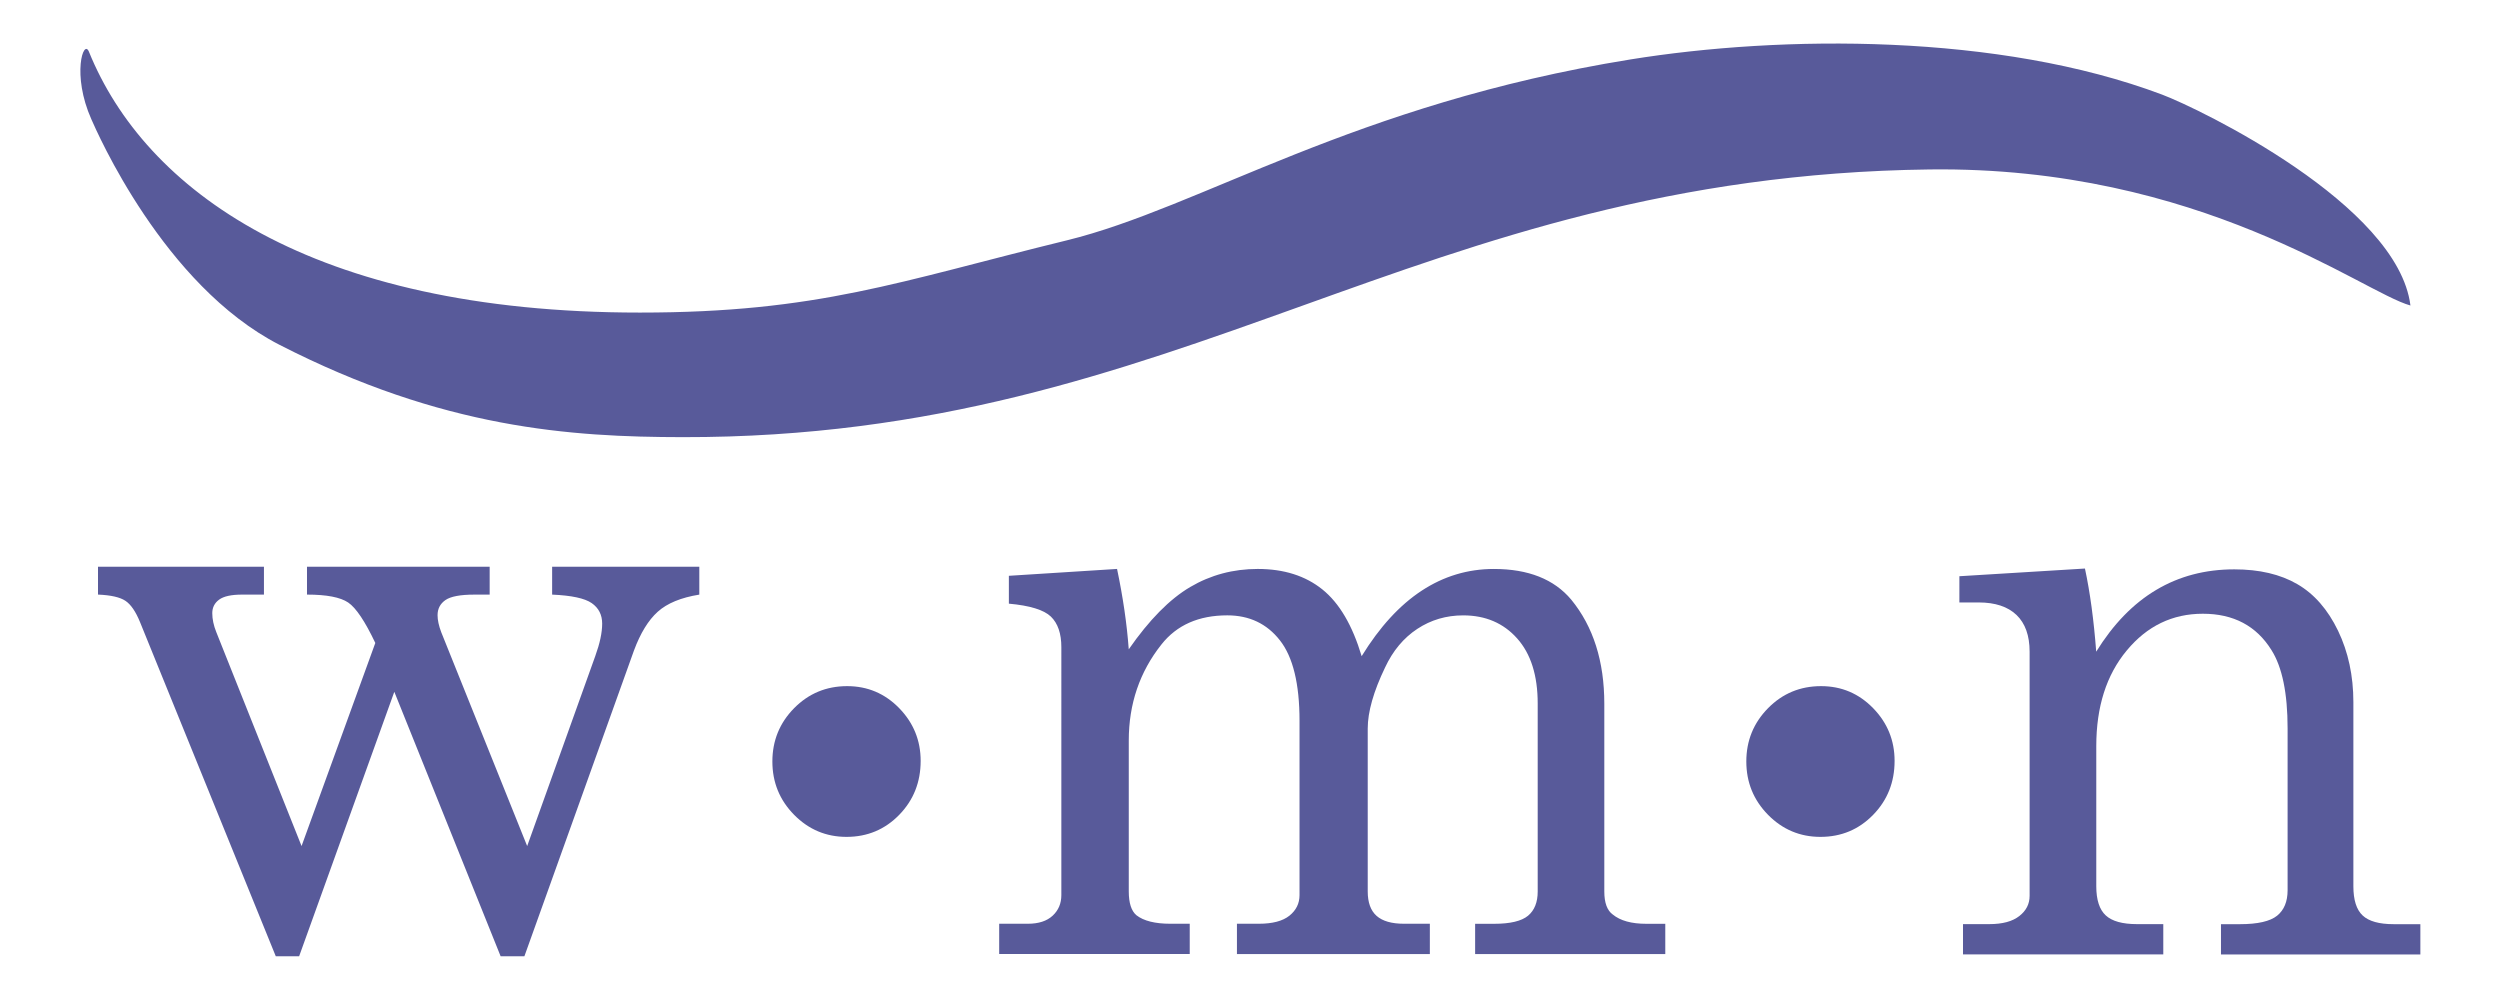 <?xml version="1.0" encoding="utf-8"?>
<!-- Generator: Adobe Illustrator 16.0.0, SVG Export Plug-In . SVG Version: 6.00 Build 0)  -->
<!DOCTYPE svg PUBLIC "-//W3C//DTD SVG 1.1//EN" "http://www.w3.org/Graphics/SVG/1.1/DTD/svg11.dtd">
<svg version="1.1" id="Layer_1" xmlns="http://www.w3.org/2000/svg" xmlns:xlink="http://www.w3.org/1999/xlink" x="0px" y="0px"
	 width="200px" height="80px" viewBox="0 -2.5 200 80" enable-background="new 0 -2.5 200 80" xml:space="preserve">
<g id="Layer_2_xA0_Image_1_">
</g>
<g>
	<path fill="#585A9A" d="M7.84,42.838h13.276v2.23h-1.745c-0.861,0-1.475,0.133-1.84,0.402c-0.366,0.27-0.549,0.629-0.549,1.082
		c0,0.475,0.106,0.98,0.322,1.518l6.821,17.115l5.9-16.248c-0.823-1.734-1.546-2.814-2.171-3.236s-1.723-0.633-3.294-0.633V42.84
		h14.613v2.229h-1.228c-1.119,0-1.889,0.146-2.31,0.436c-0.419,0.293-0.63,0.693-0.63,1.211c0,0.391,0.098,0.842,0.292,1.355
		l6.877,17.115l5.45-15.207c0.367-1.014,0.55-1.873,0.55-2.586c0-0.709-0.28-1.258-0.839-1.646
		c-0.559-0.387-1.615-0.611-3.164-0.678v-2.23h11.774v2.23c-1.464,0.236-2.573,0.693-3.326,1.371
		c-0.754,0.678-1.388,1.715-1.906,3.113L41.952,74H40.05l-8.505-21.156L23.931,74h-1.869L11.199,47.262
		c-0.344-0.842-0.731-1.406-1.163-1.695c-0.43-0.289-1.162-0.457-2.196-0.5V42.838z"/>
	<path fill="#585A9A" d="M67.771,52.391c1.634,0,3.022,0.588,4.167,1.764c1.144,1.178,1.715,2.584,1.715,4.217
		c0,1.699-0.571,3.139-1.715,4.314c-1.145,1.176-2.549,1.764-4.216,1.764c-1.635,0-3.032-0.588-4.192-1.764
		c-1.161-1.178-1.74-2.6-1.74-4.268c0-1.666,0.58-3.088,1.74-4.264C64.69,52.979,66.104,52.391,67.771,52.391z"/>
	<path fill="#585A9A" d="M80.709,43.564l8.655-0.549c0.473,2.25,0.787,4.393,0.936,6.43c1.64-2.359,3.277-4.02,4.917-4.984
		c1.637-0.965,3.439-1.445,5.4-1.445c2.093,0,3.816,0.547,5.177,1.641c1.358,1.094,2.401,2.873,3.138,5.338
		c1.438-2.338,3.039-4.084,4.805-5.242c1.763-1.156,3.688-1.736,5.771-1.736c2.753,0,4.817,0.816,6.192,2.455
		c1.763,2.152,2.645,4.93,2.645,8.33v15.018c0,0.904,0.227,1.52,0.678,1.842c0.603,0.496,1.498,0.742,2.682,0.742h1.518v2.422
		H118.01v-2.422h1.518c1.293,0,2.197-0.217,2.715-0.646c0.515-0.432,0.773-1.076,0.773-1.939V53.779c0-2.24-0.549-3.979-1.645-5.205
		c-1.096-1.229-2.535-1.844-4.316-1.844c-1.354,0-2.576,0.359-3.673,1.082c-1.095,0.723-1.954,1.752-2.577,3.088
		c-0.923,1.918-1.387,3.547-1.387,4.883v13.031c0,0.885,0.236,1.537,0.71,1.957s1.206,0.629,2.196,0.629h2.064v2.424H98.955V71.4
		h1.744c1.098,0,1.914-0.213,2.455-0.645c0.537-0.432,0.808-0.98,0.808-1.646V55.158c0-2.951-0.522-5.094-1.565-6.426
		c-1.045-1.336-2.449-2.004-4.214-2.004c-2.282,0-4.037,0.773-5.265,2.326c-1.743,2.195-2.616,4.758-2.616,7.686v12.076
		c0,0.926,0.206,1.563,0.615,1.906c0.581,0.451,1.487,0.678,2.711,0.678h1.551v2.422H79.935V71.4h2.292
		c0.861,0,1.523-0.215,1.987-0.646c0.463-0.432,0.694-0.979,0.694-1.646V49.281c0-1.1-0.28-1.916-0.839-2.455
		c-0.56-0.537-1.679-0.881-3.359-1.033L80.709,43.564L80.709,43.564z"/>
	<path fill="#585A9A" d="M145.684,52.391c1.635,0,3.022,0.588,4.168,1.764c1.145,1.178,1.715,2.584,1.715,4.217
		c0,1.699-0.57,3.139-1.715,4.314c-1.146,1.176-2.549,1.764-4.217,1.764c-1.635,0-3.031-0.588-4.191-1.764
		c-1.158-1.178-1.739-2.6-1.739-4.268c0-1.666,0.581-3.088,1.739-4.264C142.604,52.977,144.018,52.391,145.684,52.391z"/>
	<path fill="#585A9A" d="M156.751,43.598l10.045-0.615c0.407,1.896,0.708,4.113,0.901,6.652c1.357-2.195,2.953-3.844,4.798-4.941
		c1.841-1.098,3.924-1.646,6.248-1.646c2,0,3.682,0.393,5.036,1.18c1.355,0.783,2.441,2.027,3.264,3.729
		c0.818,1.701,1.227,3.607,1.227,5.715v14.727c0,1.098,0.246,1.879,0.744,2.342c0.495,0.463,1.323,0.693,2.485,0.693h2.13v2.424
		h-15.951v-2.424h1.52c1.419,0,2.408-0.227,2.971-0.678c0.557-0.449,0.839-1.131,0.839-2.033V55.773c0-2.822-0.432-4.91-1.292-6.268
		c-1.206-1.938-3.035-2.906-5.49-2.906c-2.433,0-4.461,0.98-6.086,2.939c-1.629,1.957-2.438,4.51-2.438,7.652v11.205
		c0,1.098,0.255,1.877,0.76,2.34c0.505,0.465,1.338,0.695,2.502,0.695h2.099v2.424H157.04v-2.424h2.101
		c1.057,0,1.855-0.215,2.404-0.646c0.553-0.432,0.824-0.969,0.824-1.615V49.635c0-1.291-0.352-2.271-1.049-2.939
		c-0.699-0.666-1.707-1-3.021-1h-1.549L156.751,43.598L156.751,43.598z"/>
	<path fill="#585A9A" d="M154.373,11.056c21.68-0.272,34.621,9.829,38.462,10.884c-0.998-8.072-16.896-15.754-19.867-16.872
		c-13.069-4.918-30.427-4.768-42.54-2.812c-22.166,3.58-34.381,11.853-45.081,14.471c-13.504,3.307-19.893,5.779-34.158,5.779
		c-26.402,0-39.622-9.891-44.074-20.867C6.681,0.569,5.726,3.486,7.308,7.04c0.429,0.966,5.762,13.285,15.05,18.044
		c13.088,6.709,23.314,7.375,32.253,7.388C94.825,32.536,113.166,11.573,154.373,11.056z"/>
</g>
</svg>
